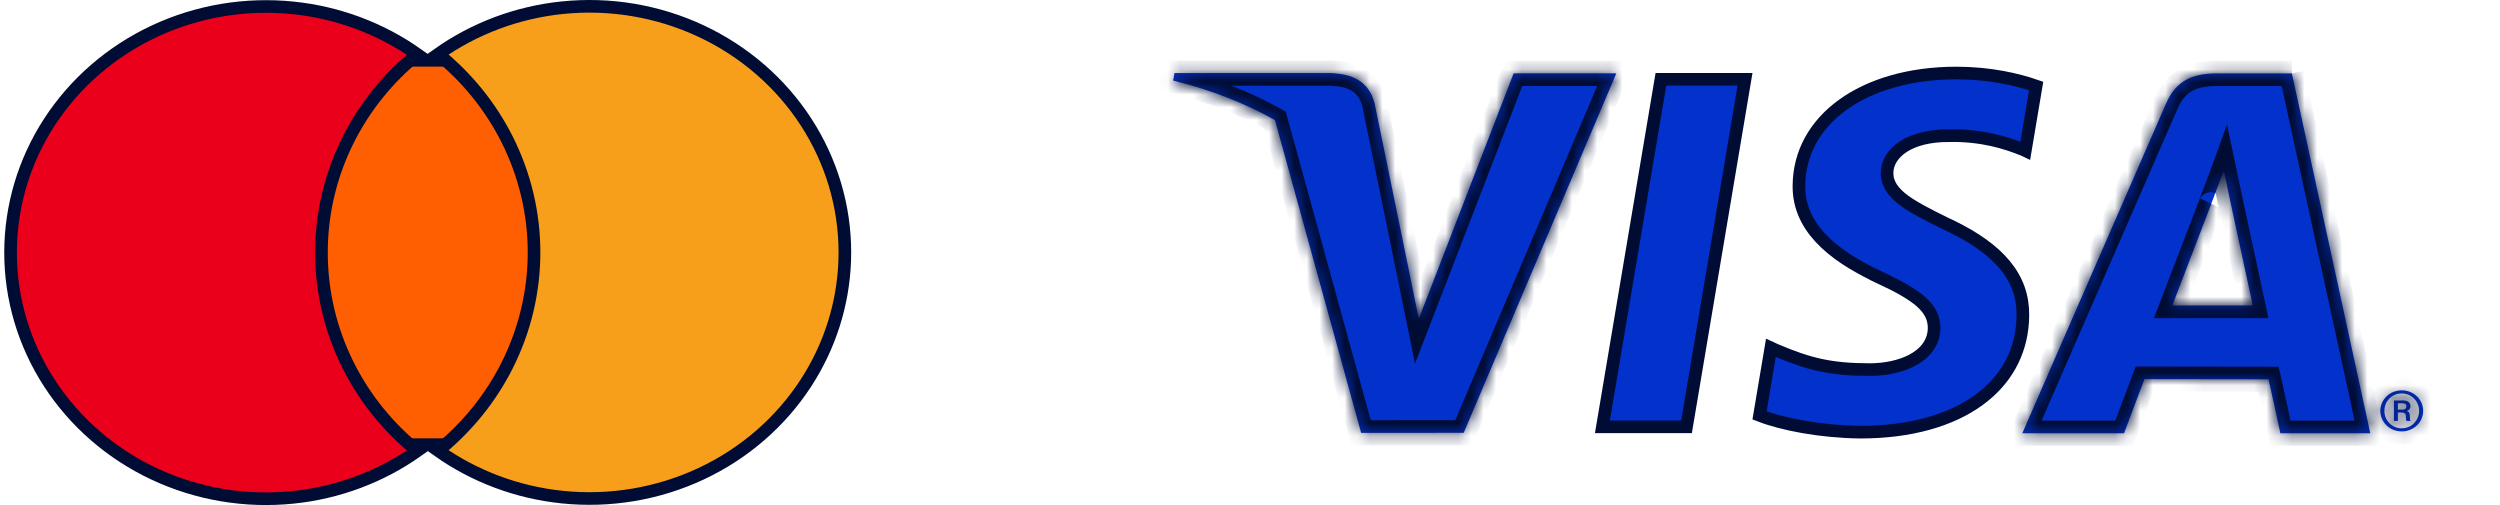 <svg width="198" height="40" viewBox="0 0 198 40" fill="none" xmlns="http://www.w3.org/2000/svg">
<path d="M42.453 4.776V35.216H25.312V4.776H42.453Z" fill="#FF5F00" stroke="#000C33"/>
<path d="M12.218 2.477C15.634 0.876 19.45 0.234 23.227 0.625C26.786 0.993 30.174 2.264 33.05 4.3C30.762 6.149 28.902 8.445 27.594 11.04C26.275 13.658 25.551 16.516 25.468 19.422L25.46 20.003C25.456 23.11 26.186 26.177 27.593 28.97C28.9 31.567 30.761 33.863 33.049 35.711C30.173 37.748 26.786 39.02 23.227 39.388C19.45 39.779 15.634 39.138 12.218 37.537C8.802 35.936 5.925 33.441 3.913 30.341C1.902 27.242 0.836 23.66 0.836 20.006C0.836 16.353 1.901 12.771 3.913 9.671C5.925 6.572 8.802 4.078 12.218 2.477Z" fill="#EB001B" stroke="#000C33"/>
<path d="M44.525 0.611C48.303 0.221 52.119 0.864 55.534 2.465C58.949 4.066 61.827 6.56 63.838 9.66C65.849 12.76 66.914 16.341 66.914 19.994L66.901 20.678C66.776 24.093 65.721 27.421 63.835 30.326C61.823 33.425 58.946 35.919 55.531 37.52C52.116 39.12 48.302 39.762 44.524 39.371C40.966 39.003 37.578 37.733 34.702 35.696C36.989 33.846 38.849 31.551 40.157 28.955C41.564 26.163 42.296 23.098 42.296 19.991C42.296 16.885 41.564 13.82 40.157 11.027C38.849 8.431 36.989 6.135 34.702 4.285C37.578 2.249 40.967 0.979 44.525 0.611Z" fill="#F79E1B" stroke="#000C33"/>
<path d="M133.573 33.804L138.206 6.28H131.544L126.911 33.804H133.573Z" fill="#0231CC" stroke="#000C33"/>
<path d="M147.35 34.227C151.308 34.227 154.52 33.287 156.736 31.671C158.802 30.165 160.025 28.058 160.193 25.497L160.213 24.979C160.226 23.472 159.762 22.158 158.776 20.972C157.843 19.849 156.426 18.824 154.458 17.877L154.058 17.688L154.045 17.682C152.715 17.026 151.589 16.456 150.801 15.873C150.015 15.29 149.447 14.607 149.457 13.697V13.696C149.458 12.893 149.929 12.137 150.758 11.604C151.583 11.073 152.782 10.744 154.346 10.743V10.742C156.942 10.702 158.828 11.277 160.287 11.874L160.299 11.879L160.312 11.885L160.403 11.929L161.263 6.812C159.786 6.299 157.611 5.783 154.949 5.783C151.235 5.783 148.112 6.731 145.927 8.316C143.75 9.895 142.496 12.107 142.476 14.702V14.703L142.481 15.049C142.563 16.757 143.395 18.12 144.571 19.236C145.834 20.433 147.467 21.318 148.909 21.994L148.908 21.995C150.408 22.695 151.465 23.292 152.146 23.898C152.854 24.526 153.188 25.192 153.181 25.991V25.992C153.168 27.194 152.403 28.029 151.436 28.538C150.474 29.043 149.245 29.272 148.087 29.272C144.938 29.272 143.239 28.824 140.663 27.737L140.655 27.734L140.648 27.73L140.255 27.549L139.355 32.898C141.135 33.595 144.176 34.193 147.35 34.227Z" fill="#0231CC" stroke="#000C33"/>
<mask id="path-6-inside-1_15748_86062" fill="white">
<path d="M172.047 24.194C172.683 22.554 175.105 16.221 175.105 16.221C175.06 16.296 175.737 14.569 176.125 13.5L176.643 15.96C176.643 15.96 178.115 22.768 178.419 24.194C177.224 24.194 173.546 24.194 172.047 24.194ZM181.516 5.812H175.584C173.745 5.812 172.368 6.317 171.562 8.176L160.164 34.317H168.225C168.225 34.317 169.54 30.8 169.839 30.029C170.718 30.029 178.551 30.043 179.669 30.043C179.899 31.039 180.603 34.317 180.603 34.317H187.727L181.516 5.812Z"/>
</mask>
<path d="M172.047 24.194C172.683 22.554 175.105 16.221 175.105 16.221C175.06 16.296 175.737 14.569 176.125 13.5L176.643 15.96C176.643 15.96 178.115 22.768 178.419 24.194C177.224 24.194 173.546 24.194 172.047 24.194ZM181.516 5.812H175.584C173.745 5.812 172.368 6.317 171.562 8.176L160.164 34.317H168.225C168.225 34.317 169.54 30.8 169.839 30.029C170.718 30.029 178.551 30.043 179.669 30.043C179.899 31.039 180.603 34.317 180.603 34.317H187.727L181.516 5.812Z" fill="#0231CC"/>
<path d="M172.047 24.194V25.194H170.587L171.115 23.832L172.047 24.194ZM175.105 16.221L174.246 15.709L176.039 16.578L175.105 16.221ZM176.125 13.5L175.185 13.159L176.38 9.861L177.103 13.294L176.125 13.5ZM176.643 15.96L175.665 16.171L175.664 16.166L176.643 15.96ZM178.419 24.194L179.397 23.986L179.654 25.194H178.419V24.194ZM171.562 8.176L172.479 8.574L172.478 8.576L171.562 8.176ZM160.164 34.317V35.317H158.637L159.247 33.917L160.164 34.317ZM168.225 34.317L169.162 34.667L168.919 35.317H168.225V34.317ZM169.839 30.029L168.906 29.668L169.153 29.029H169.839V30.029ZM179.669 30.043V29.043H180.464L180.643 29.818L179.669 30.043ZM180.603 34.317V35.317H179.795L179.626 34.527L180.603 34.317ZM187.727 34.317L188.704 34.104L188.968 35.317H187.727V34.317ZM172.047 24.194L171.115 23.832C171.432 23.015 172.195 21.024 172.88 19.235C173.223 18.341 173.545 17.498 173.782 16.879C173.901 16.57 173.998 16.316 174.065 16.14C174.099 16.051 174.125 15.982 174.143 15.936C174.152 15.912 174.159 15.895 174.163 15.883C174.166 15.877 174.168 15.872 174.169 15.869C174.169 15.867 174.17 15.866 174.17 15.865C174.17 15.865 174.17 15.865 174.17 15.865C174.17 15.864 174.17 15.864 174.17 15.864C174.17 15.864 174.17 15.864 175.105 16.221C176.039 16.578 176.039 16.578 176.039 16.579C176.039 16.579 176.038 16.579 176.038 16.579C176.038 16.579 176.038 16.579 176.038 16.58C176.038 16.58 176.037 16.582 176.037 16.583C176.036 16.586 176.034 16.591 176.032 16.597C176.027 16.609 176.02 16.627 176.011 16.65C175.993 16.697 175.967 16.766 175.933 16.854C175.866 17.03 175.769 17.284 175.65 17.594C175.413 18.213 175.091 19.056 174.748 19.951C174.064 21.738 173.298 23.733 172.979 24.556L172.047 24.194ZM175.105 16.221L175.963 16.734C175.955 16.748 175.939 16.773 175.917 16.804C175.905 16.821 175.849 16.902 175.754 16.983C175.711 17.02 175.593 17.116 175.412 17.175C175.198 17.244 174.848 17.27 174.523 17.039C174.252 16.846 174.166 16.587 174.139 16.491C174.107 16.377 174.103 16.284 174.103 16.241C174.101 16.152 174.112 16.083 174.115 16.062C174.12 16.031 174.126 16.007 174.129 15.993C174.136 15.965 174.142 15.943 174.145 15.932C174.157 15.893 174.17 15.854 174.177 15.835C174.196 15.783 174.223 15.71 174.255 15.626C174.319 15.455 174.413 15.21 174.518 14.933C174.731 14.375 174.994 13.684 175.185 13.159L176.125 13.5L177.065 13.841C176.868 14.384 176.598 15.092 176.387 15.646C176.28 15.926 176.189 16.165 176.126 16.33C176.095 16.414 176.073 16.472 176.062 16.505C176.054 16.527 176.057 16.519 176.063 16.498C176.065 16.492 176.071 16.473 176.077 16.448C176.08 16.435 176.085 16.412 176.09 16.383C176.093 16.363 176.104 16.294 176.102 16.205C176.101 16.163 176.098 16.07 176.066 15.956C176.039 15.86 175.953 15.601 175.682 15.409C175.357 15.178 175.007 15.203 174.794 15.273C174.612 15.332 174.495 15.428 174.452 15.464C174.358 15.545 174.301 15.626 174.29 15.642C174.268 15.671 174.253 15.696 174.246 15.709L175.105 16.221ZM176.125 13.5L177.103 13.294L177.621 15.754L176.643 15.96L175.664 16.166L175.146 13.706L176.125 13.5ZM176.643 15.96C177.62 15.748 177.62 15.748 177.62 15.748C177.62 15.748 177.62 15.749 177.62 15.749C177.62 15.749 177.62 15.749 177.62 15.75C177.62 15.751 177.621 15.752 177.621 15.753C177.622 15.757 177.623 15.761 177.624 15.768C177.627 15.781 177.631 15.8 177.637 15.825C177.647 15.875 177.663 15.949 177.684 16.044C177.725 16.233 177.783 16.504 177.855 16.835C177.998 17.495 178.191 18.391 178.394 19.331C178.8 21.21 179.245 23.271 179.397 23.986L178.419 24.194L177.441 24.402C177.289 23.691 176.846 21.634 176.439 19.753C176.236 18.813 176.043 17.918 175.9 17.257C175.829 16.927 175.77 16.655 175.729 16.466C175.709 16.372 175.693 16.298 175.682 16.248C175.676 16.223 175.672 16.204 175.669 16.191C175.668 16.184 175.667 16.179 175.666 16.176C175.666 16.174 175.666 16.173 175.665 16.172C175.665 16.172 175.665 16.172 175.665 16.172C175.665 16.171 175.665 16.171 175.665 16.171C175.665 16.171 175.665 16.171 176.643 15.96ZM178.419 24.194V25.194C178.416 25.194 178.414 25.194 178.412 25.194C178.409 25.194 178.407 25.194 178.405 25.194C178.402 25.194 178.4 25.194 178.397 25.194C178.395 25.194 178.393 25.194 178.39 25.194C178.388 25.194 178.385 25.194 178.383 25.194C178.381 25.194 178.378 25.194 178.376 25.194C178.373 25.194 178.371 25.194 178.368 25.194C178.366 25.194 178.363 25.194 178.361 25.194C178.358 25.194 178.356 25.194 178.353 25.194C178.351 25.194 178.348 25.194 178.346 25.194C178.343 25.194 178.341 25.194 178.338 25.194C178.336 25.194 178.333 25.194 178.331 25.194C178.328 25.194 178.325 25.194 178.323 25.194C178.32 25.194 178.318 25.194 178.315 25.194C178.313 25.194 178.31 25.194 178.307 25.194C178.305 25.194 178.302 25.194 178.3 25.194C178.297 25.194 178.294 25.194 178.292 25.194C178.289 25.194 178.286 25.194 178.284 25.194C178.281 25.194 178.278 25.194 178.276 25.194C178.273 25.194 178.27 25.194 178.268 25.194C178.265 25.194 178.262 25.194 178.259 25.194C178.257 25.194 178.254 25.194 178.251 25.194C178.249 25.194 178.246 25.194 178.243 25.194C178.24 25.194 178.238 25.194 178.235 25.194C178.232 25.194 178.229 25.194 178.226 25.194C178.224 25.194 178.221 25.194 178.218 25.194C178.215 25.194 178.212 25.194 178.21 25.194C178.207 25.194 178.204 25.194 178.201 25.194C178.198 25.194 178.195 25.194 178.193 25.194C178.19 25.194 178.187 25.194 178.184 25.194C178.181 25.194 178.178 25.194 178.175 25.194C178.172 25.194 178.17 25.194 178.167 25.194C178.164 25.194 178.161 25.194 178.158 25.194C178.155 25.194 178.152 25.194 178.149 25.194C178.146 25.194 178.143 25.194 178.14 25.194C178.137 25.194 178.134 25.194 178.131 25.194C178.128 25.194 178.125 25.194 178.122 25.194C178.119 25.194 178.116 25.194 178.113 25.194C178.11 25.194 178.107 25.194 178.104 25.194C178.101 25.194 178.098 25.194 178.095 25.194C178.092 25.194 178.089 25.194 178.086 25.194C178.083 25.194 178.08 25.194 178.077 25.194C178.074 25.194 178.071 25.194 178.068 25.194C178.065 25.194 178.062 25.194 178.059 25.194C178.055 25.194 178.052 25.194 178.049 25.194C178.046 25.194 178.043 25.194 178.04 25.194C178.037 25.194 178.034 25.194 178.03 25.194C178.027 25.194 178.024 25.194 178.021 25.194C178.018 25.194 178.015 25.194 178.011 25.194C178.008 25.194 178.005 25.194 178.002 25.194C177.999 25.194 177.996 25.194 177.992 25.194C177.989 25.194 177.986 25.194 177.983 25.194C177.979 25.194 177.976 25.194 177.973 25.194C177.97 25.194 177.966 25.194 177.963 25.194C177.96 25.194 177.957 25.194 177.953 25.194C177.95 25.194 177.947 25.194 177.944 25.194C177.94 25.194 177.937 25.194 177.934 25.194C177.93 25.194 177.927 25.194 177.924 25.194C177.92 25.194 177.917 25.194 177.914 25.194C177.91 25.194 177.907 25.194 177.904 25.194C177.9 25.194 177.897 25.194 177.894 25.194C177.89 25.194 177.887 25.194 177.884 25.194C177.88 25.194 177.877 25.194 177.873 25.194C177.87 25.194 177.867 25.194 177.863 25.194C177.86 25.194 177.856 25.194 177.853 25.194C177.85 25.194 177.846 25.194 177.843 25.194C177.839 25.194 177.836 25.194 177.832 25.194C177.829 25.194 177.826 25.194 177.822 25.194C177.819 25.194 177.815 25.194 177.812 25.194C177.808 25.194 177.805 25.194 177.801 25.194C177.798 25.194 177.794 25.194 177.791 25.194C177.787 25.194 177.784 25.194 177.78 25.194C177.777 25.194 177.773 25.194 177.77 25.194C177.766 25.194 177.763 25.194 177.759 25.194C177.755 25.194 177.752 25.194 177.748 25.194C177.745 25.194 177.741 25.194 177.738 25.194C177.734 25.194 177.731 25.194 177.727 25.194C177.723 25.194 177.72 25.194 177.716 25.194C177.713 25.194 177.709 25.194 177.705 25.194C177.702 25.194 177.698 25.194 177.694 25.194C177.691 25.194 177.687 25.194 177.684 25.194C177.68 25.194 177.676 25.194 177.673 25.194C177.669 25.194 177.665 25.194 177.662 25.194C177.658 25.194 177.654 25.194 177.651 25.194C177.647 25.194 177.643 25.194 177.64 25.194C177.636 25.194 177.632 25.194 177.628 25.194C177.625 25.194 177.621 25.194 177.617 25.194C177.614 25.194 177.61 25.194 177.606 25.194C177.602 25.194 177.599 25.194 177.595 25.194C177.591 25.194 177.587 25.194 177.584 25.194C177.58 25.194 177.576 25.194 177.572 25.194C177.569 25.194 177.565 25.194 177.561 25.194C177.557 25.194 177.554 25.194 177.55 25.194C177.546 25.194 177.542 25.194 177.538 25.194C177.534 25.194 177.531 25.194 177.527 25.194C177.523 25.194 177.519 25.194 177.515 25.194C177.512 25.194 177.508 25.194 177.504 25.194C177.5 25.194 177.496 25.194 177.492 25.194C177.488 25.194 177.485 25.194 177.481 25.194C177.477 25.194 177.473 25.194 177.469 25.194C177.465 25.194 177.461 25.194 177.457 25.194C177.454 25.194 177.45 25.194 177.446 25.194C177.442 25.194 177.438 25.194 177.434 25.194C177.43 25.194 177.426 25.194 177.422 25.194C177.418 25.194 177.414 25.194 177.41 25.194C177.407 25.194 177.403 25.194 177.399 25.194C177.395 25.194 177.391 25.194 177.387 25.194C177.383 25.194 177.379 25.194 177.375 25.194C177.371 25.194 177.367 25.194 177.363 25.194C177.359 25.194 177.355 25.194 177.351 25.194C177.347 25.194 177.343 25.194 177.339 25.194C177.335 25.194 177.331 25.194 177.327 25.194C177.323 25.194 177.319 25.194 177.315 25.194C177.311 25.194 177.307 25.194 177.303 25.194C177.299 25.194 177.295 25.194 177.291 25.194C177.286 25.194 177.282 25.194 177.278 25.194C177.274 25.194 177.27 25.194 177.266 25.194C177.262 25.194 177.258 25.194 177.254 25.194C177.25 25.194 177.246 25.194 177.242 25.194C177.238 25.194 177.233 25.194 177.229 25.194C177.225 25.194 177.221 25.194 177.217 25.194C177.213 25.194 177.209 25.194 177.205 25.194C177.201 25.194 177.196 25.194 177.192 25.194C177.188 25.194 177.184 25.194 177.18 25.194C177.176 25.194 177.171 25.194 177.167 25.194C177.163 25.194 177.159 25.194 177.155 25.194C177.151 25.194 177.147 25.194 177.142 25.194C177.138 25.194 177.134 25.194 177.13 25.194C177.126 25.194 177.121 25.194 177.117 25.194C177.113 25.194 177.109 25.194 177.105 25.194C177.1 25.194 177.096 25.194 177.092 25.194C177.088 25.194 177.083 25.194 177.079 25.194C177.075 25.194 177.071 25.194 177.067 25.194C177.062 25.194 177.058 25.194 177.054 25.194C177.05 25.194 177.045 25.194 177.041 25.194C177.037 25.194 177.033 25.194 177.028 25.194C177.024 25.194 177.02 25.194 177.015 25.194C177.011 25.194 177.007 25.194 177.003 25.194C176.998 25.194 176.994 25.194 176.99 25.194C176.985 25.194 176.981 25.194 176.977 25.194C176.973 25.194 176.968 25.194 176.964 25.194C176.96 25.194 176.955 25.194 176.951 25.194C176.947 25.194 176.942 25.194 176.938 25.194C176.934 25.194 176.929 25.194 176.925 25.194C176.921 25.194 176.916 25.194 176.912 25.194C176.908 25.194 176.903 25.194 176.899 25.194C176.894 25.194 176.89 25.194 176.886 25.194C176.881 25.194 176.877 25.194 176.873 25.194C176.868 25.194 176.864 25.194 176.86 25.194C176.855 25.194 176.851 25.194 176.846 25.194C176.842 25.194 176.838 25.194 176.833 25.194C176.829 25.194 176.824 25.194 176.82 25.194C176.816 25.194 176.811 25.194 176.807 25.194C176.802 25.194 176.798 25.194 176.793 25.194C176.789 25.194 176.785 25.194 176.78 25.194C176.776 25.194 176.771 25.194 176.767 25.194C176.762 25.194 176.758 25.194 176.753 25.194C176.749 25.194 176.745 25.194 176.74 25.194C176.736 25.194 176.731 25.194 176.727 25.194C176.722 25.194 176.718 25.194 176.713 25.194C176.709 25.194 176.704 25.194 176.7 25.194C176.695 25.194 176.691 25.194 176.686 25.194C176.682 25.194 176.677 25.194 176.673 25.194C176.668 25.194 176.664 25.194 176.659 25.194C176.655 25.194 176.65 25.194 176.646 25.194C176.641 25.194 176.637 25.194 176.632 25.194C176.628 25.194 176.623 25.194 176.619 25.194C176.614 25.194 176.61 25.194 176.605 25.194C176.601 25.194 176.596 25.194 176.592 25.194C176.587 25.194 176.582 25.194 176.578 25.194C176.573 25.194 176.569 25.194 176.564 25.194C176.56 25.194 176.555 25.194 176.551 25.194C176.546 25.194 176.541 25.194 176.537 25.194C176.532 25.194 176.528 25.194 176.523 25.194C176.519 25.194 176.514 25.194 176.509 25.194C176.505 25.194 176.5 25.194 176.496 25.194C176.491 25.194 176.486 25.194 176.482 25.194C176.477 25.194 176.473 25.194 176.468 25.194C176.463 25.194 176.459 25.194 176.454 25.194C176.45 25.194 176.445 25.194 176.44 25.194C176.436 25.194 176.431 25.194 176.426 25.194C176.422 25.194 176.417 25.194 176.413 25.194C176.408 25.194 176.403 25.194 176.399 25.194C176.394 25.194 176.389 25.194 176.385 25.194C176.38 25.194 176.375 25.194 176.371 25.194C176.366 25.194 176.362 25.194 176.357 25.194C176.352 25.194 176.348 25.194 176.343 25.194C176.338 25.194 176.334 25.194 176.329 25.194C176.324 25.194 176.32 25.194 176.315 25.194C176.31 25.194 176.306 25.194 176.301 25.194C176.296 25.194 176.291 25.194 176.287 25.194C176.282 25.194 176.277 25.194 176.273 25.194C176.268 25.194 176.263 25.194 176.259 25.194C176.254 25.194 176.249 25.194 176.245 25.194C176.24 25.194 176.235 25.194 176.23 25.194C176.226 25.194 176.221 25.194 176.216 25.194C176.212 25.194 176.207 25.194 176.202 25.194C176.197 25.194 176.193 25.194 176.188 25.194C176.183 25.194 176.179 25.194 176.174 25.194C176.169 25.194 176.164 25.194 176.16 25.194C176.155 25.194 176.15 25.194 176.145 25.194C176.141 25.194 176.136 25.194 176.131 25.194C176.126 25.194 176.122 25.194 176.117 25.194C176.112 25.194 176.107 25.194 176.103 25.194C176.098 25.194 176.093 25.194 176.088 25.194C176.084 25.194 176.079 25.194 176.074 25.194C176.069 25.194 176.065 25.194 176.06 25.194C176.055 25.194 176.05 25.194 176.046 25.194C176.041 25.194 176.036 25.194 176.031 25.194C176.026 25.194 176.022 25.194 176.017 25.194C176.012 25.194 176.007 25.194 176.003 25.194C175.998 25.194 175.993 25.194 175.988 25.194C175.983 25.194 175.979 25.194 175.974 25.194C175.969 25.194 175.964 25.194 175.959 25.194C175.955 25.194 175.95 25.194 175.945 25.194C175.94 25.194 175.935 25.194 175.931 25.194C175.926 25.194 175.921 25.194 175.916 25.194C175.911 25.194 175.907 25.194 175.902 25.194C175.897 25.194 175.892 25.194 175.887 25.194C175.883 25.194 175.878 25.194 175.873 25.194C175.868 25.194 175.863 25.194 175.858 25.194C175.854 25.194 175.849 25.194 175.844 25.194C175.839 25.194 175.834 25.194 175.829 25.194C175.825 25.194 175.82 25.194 175.815 25.194C175.81 25.194 175.805 25.194 175.8 25.194C175.796 25.194 175.791 25.194 175.786 25.194C175.781 25.194 175.776 25.194 175.771 25.194C175.767 25.194 175.762 25.194 175.757 25.194C175.752 25.194 175.747 25.194 175.742 25.194C175.737 25.194 175.733 25.194 175.728 25.194C175.723 25.194 175.718 25.194 175.713 25.194C175.708 25.194 175.703 25.194 175.699 25.194C175.694 25.194 175.689 25.194 175.684 25.194C175.679 25.194 175.674 25.194 175.669 25.194C175.665 25.194 175.66 25.194 175.655 25.194C175.65 25.194 175.645 25.194 175.64 25.194C175.635 25.194 175.631 25.194 175.626 25.194C175.621 25.194 175.616 25.194 175.611 25.194C175.606 25.194 175.601 25.194 175.596 25.194C175.592 25.194 175.587 25.194 175.582 25.194C175.577 25.194 175.572 25.194 175.567 25.194C175.562 25.194 175.557 25.194 175.552 25.194C175.548 25.194 175.543 25.194 175.538 25.194C175.533 25.194 175.528 25.194 175.523 25.194C175.518 25.194 175.513 25.194 175.508 25.194C175.504 25.194 175.499 25.194 175.494 25.194C175.489 25.194 175.484 25.194 175.479 25.194C175.474 25.194 175.469 25.194 175.464 25.194C175.46 25.194 175.455 25.194 175.45 25.194C175.445 25.194 175.44 25.194 175.435 25.194C175.43 25.194 175.425 25.194 175.42 25.194C175.415 25.194 175.411 25.194 175.406 25.194C175.401 25.194 175.396 25.194 175.391 25.194C175.386 25.194 175.381 25.194 175.376 25.194C175.371 25.194 175.366 25.194 175.362 25.194C175.357 25.194 175.352 25.194 175.347 25.194C175.342 25.194 175.337 25.194 175.332 25.194C175.327 25.194 175.322 25.194 175.317 25.194C175.312 25.194 175.308 25.194 175.303 25.194C175.298 25.194 175.293 25.194 175.288 25.194C175.283 25.194 175.278 25.194 175.273 25.194C175.268 25.194 175.263 25.194 175.258 25.194C175.254 25.194 175.249 25.194 175.244 25.194C175.239 25.194 175.234 25.194 175.229 25.194C175.224 25.194 175.219 25.194 175.214 25.194C175.209 25.194 175.204 25.194 175.199 25.194C175.195 25.194 175.19 25.194 175.185 25.194C175.18 25.194 175.175 25.194 175.17 25.194C175.165 25.194 175.16 25.194 175.155 25.194C175.15 25.194 175.145 25.194 175.14 25.194C175.136 25.194 175.131 25.194 175.126 25.194C175.121 25.194 175.116 25.194 175.111 25.194C175.106 25.194 175.101 25.194 175.096 25.194C175.091 25.194 175.086 25.194 175.081 25.194C175.077 25.194 175.072 25.194 175.067 25.194C175.062 25.194 175.057 25.194 175.052 25.194C175.047 25.194 175.042 25.194 175.037 25.194C175.032 25.194 175.027 25.194 175.022 25.194C175.018 25.194 175.013 25.194 175.008 25.194C175.003 25.194 174.998 25.194 174.993 25.194C174.988 25.194 174.983 25.194 174.978 25.194C174.973 25.194 174.968 25.194 174.963 25.194C174.959 25.194 174.954 25.194 174.949 25.194C174.944 25.194 174.939 25.194 174.934 25.194C174.929 25.194 174.924 25.194 174.919 25.194C174.914 25.194 174.909 25.194 174.905 25.194C174.9 25.194 174.895 25.194 174.89 25.194C174.885 25.194 174.88 25.194 174.875 25.194C174.87 25.194 174.865 25.194 174.86 25.194C174.855 25.194 174.851 25.194 174.846 25.194C174.841 25.194 174.836 25.194 174.831 25.194C174.826 25.194 174.821 25.194 174.816 25.194C174.811 25.194 174.806 25.194 174.802 25.194C174.797 25.194 174.792 25.194 174.787 25.194C174.782 25.194 174.777 25.194 174.772 25.194C174.767 25.194 174.762 25.194 174.757 25.194C174.753 25.194 174.748 25.194 174.743 25.194C174.738 25.194 174.733 25.194 174.728 25.194C174.723 25.194 174.718 25.194 174.713 25.194C174.708 25.194 174.704 25.194 174.699 25.194C174.694 25.194 174.689 25.194 174.684 25.194C174.679 25.194 174.674 25.194 174.669 25.194C174.664 25.194 174.66 25.194 174.655 25.194C174.65 25.194 174.645 25.194 174.64 25.194C174.635 25.194 174.63 25.194 174.625 25.194C174.621 25.194 174.616 25.194 174.611 25.194C174.606 25.194 174.601 25.194 174.596 25.194C174.591 25.194 174.586 25.194 174.582 25.194C174.577 25.194 174.572 25.194 174.567 25.194C174.562 25.194 174.557 25.194 174.552 25.194C174.547 25.194 174.543 25.194 174.538 25.194C174.533 25.194 174.528 25.194 174.523 25.194C174.518 25.194 174.513 25.194 174.508 25.194C174.504 25.194 174.499 25.194 174.494 25.194C174.489 25.194 174.484 25.194 174.479 25.194C174.474 25.194 174.47 25.194 174.465 25.194C174.46 25.194 174.455 25.194 174.45 25.194C174.445 25.194 174.441 25.194 174.436 25.194C174.431 25.194 174.426 25.194 174.421 25.194C174.416 25.194 174.411 25.194 174.407 25.194C174.402 25.194 174.397 25.194 174.392 25.194C174.387 25.194 174.382 25.194 174.378 25.194C174.373 25.194 174.368 25.194 174.363 25.194C174.358 25.194 174.353 25.194 174.349 25.194C174.344 25.194 174.339 25.194 174.334 25.194C174.329 25.194 174.325 25.194 174.32 25.194C174.315 25.194 174.31 25.194 174.305 25.194C174.3 25.194 174.296 25.194 174.291 25.194C174.286 25.194 174.281 25.194 174.276 25.194C174.272 25.194 174.267 25.194 174.262 25.194C174.257 25.194 174.252 25.194 174.248 25.194C174.243 25.194 174.238 25.194 174.233 25.194C174.228 25.194 174.224 25.194 174.219 25.194C174.214 25.194 174.209 25.194 174.204 25.194C174.2 25.194 174.195 25.194 174.19 25.194C174.185 25.194 174.181 25.194 174.176 25.194C174.171 25.194 174.166 25.194 174.161 25.194C174.157 25.194 174.152 25.194 174.147 25.194C174.142 25.194 174.138 25.194 174.133 25.194C174.128 25.194 174.123 25.194 174.119 25.194C174.114 25.194 174.109 25.194 174.104 25.194C174.1 25.194 174.095 25.194 174.09 25.194C174.085 25.194 174.081 25.194 174.076 25.194C174.071 25.194 174.066 25.194 174.062 25.194C174.057 25.194 174.052 25.194 174.047 25.194C174.043 25.194 174.038 25.194 174.033 25.194C174.028 25.194 174.024 25.194 174.019 25.194C174.014 25.194 174.01 25.194 174.005 25.194C174 25.194 173.995 25.194 173.991 25.194C173.986 25.194 173.981 25.194 173.977 25.194C173.972 25.194 173.967 25.194 173.962 25.194C173.958 25.194 173.953 25.194 173.948 25.194C173.944 25.194 173.939 25.194 173.934 25.194C173.93 25.194 173.925 25.194 173.92 25.194C173.915 25.194 173.911 25.194 173.906 25.194C173.901 25.194 173.897 25.194 173.892 25.194C173.887 25.194 173.883 25.194 173.878 25.194C173.873 25.194 173.869 25.194 173.864 25.194C173.859 25.194 173.855 25.194 173.85 25.194C173.845 25.194 173.841 25.194 173.836 25.194C173.831 25.194 173.827 25.194 173.822 25.194C173.818 25.194 173.813 25.194 173.808 25.194C173.804 25.194 173.799 25.194 173.794 25.194C173.79 25.194 173.785 25.194 173.78 25.194C173.776 25.194 173.771 25.194 173.767 25.194C173.762 25.194 173.757 25.194 173.753 25.194C173.748 25.194 173.743 25.194 173.739 25.194C173.734 25.194 173.73 25.194 173.725 25.194C173.72 25.194 173.716 25.194 173.711 25.194C173.707 25.194 173.702 25.194 173.697 25.194C173.693 25.194 173.688 25.194 173.684 25.194C173.679 25.194 173.675 25.194 173.67 25.194C173.665 25.194 173.661 25.194 173.656 25.194C173.652 25.194 173.647 25.194 173.643 25.194C173.638 25.194 173.633 25.194 173.629 25.194C173.624 25.194 173.62 25.194 173.615 25.194C173.611 25.194 173.606 25.194 173.602 25.194C173.597 25.194 173.593 25.194 173.588 25.194C173.584 25.194 173.579 25.194 173.574 25.194C173.57 25.194 173.565 25.194 173.561 25.194C173.556 25.194 173.552 25.194 173.547 25.194C173.543 25.194 173.538 25.194 173.534 25.194C173.529 25.194 173.525 25.194 173.52 25.194C173.516 25.194 173.511 25.194 173.507 25.194C173.502 25.194 173.498 25.194 173.493 25.194C173.489 25.194 173.484 25.194 173.48 25.194C173.476 25.194 173.471 25.194 173.467 25.194C173.462 25.194 173.458 25.194 173.453 25.194C173.449 25.194 173.444 25.194 173.44 25.194C173.435 25.194 173.431 25.194 173.427 25.194C173.422 25.194 173.418 25.194 173.413 25.194C173.409 25.194 173.404 25.194 173.4 25.194C173.396 25.194 173.391 25.194 173.387 25.194C173.382 25.194 173.378 25.194 173.374 25.194C173.369 25.194 173.365 25.194 173.36 25.194C173.356 25.194 173.352 25.194 173.347 25.194C173.343 25.194 173.338 25.194 173.334 25.194C173.33 25.194 173.325 25.194 173.321 25.194C173.316 25.194 173.312 25.194 173.308 25.194C173.303 25.194 173.299 25.194 173.295 25.194C173.29 25.194 173.286 25.194 173.282 25.194C173.277 25.194 173.273 25.194 173.269 25.194C173.264 25.194 173.26 25.194 173.256 25.194C173.251 25.194 173.247 25.194 173.243 25.194C173.238 25.194 173.234 25.194 173.23 25.194C173.225 25.194 173.221 25.194 173.217 25.194C173.212 25.194 173.208 25.194 173.204 25.194C173.2 25.194 173.195 25.194 173.191 25.194C173.187 25.194 173.182 25.194 173.178 25.194C173.174 25.194 173.17 25.194 173.165 25.194C173.161 25.194 173.157 25.194 173.153 25.194C173.148 25.194 173.144 25.194 173.14 25.194C173.136 25.194 173.131 25.194 173.127 25.194C173.123 25.194 173.119 25.194 173.115 25.194C173.11 25.194 173.106 25.194 173.102 25.194C173.098 25.194 173.093 25.194 173.089 25.194C173.085 25.194 173.081 25.194 173.077 25.194C173.072 25.194 173.068 25.194 173.064 25.194C173.06 25.194 173.056 25.194 173.052 25.194C173.047 25.194 173.043 25.194 173.039 25.194C173.035 25.194 173.031 25.194 173.027 25.194C173.022 25.194 173.018 25.194 173.014 25.194C173.01 25.194 173.006 25.194 173.002 25.194C172.998 25.194 172.993 25.194 172.989 25.194C172.985 25.194 172.981 25.194 172.977 25.194C172.973 25.194 172.969 25.194 172.965 25.194C172.961 25.194 172.956 25.194 172.952 25.194C172.948 25.194 172.944 25.194 172.94 25.194C172.936 25.194 172.932 25.194 172.928 25.194C172.924 25.194 172.92 25.194 172.916 25.194C172.912 25.194 172.908 25.194 172.904 25.194C172.9 25.194 172.895 25.194 172.891 25.194C172.887 25.194 172.883 25.194 172.879 25.194C172.875 25.194 172.871 25.194 172.867 25.194C172.863 25.194 172.859 25.194 172.855 25.194C172.851 25.194 172.847 25.194 172.843 25.194C172.839 25.194 172.835 25.194 172.831 25.194C172.827 25.194 172.823 25.194 172.819 25.194C172.815 25.194 172.812 25.194 172.808 25.194C172.804 25.194 172.8 25.194 172.796 25.194C172.792 25.194 172.788 25.194 172.784 25.194C172.78 25.194 172.776 25.194 172.772 25.194C172.768 25.194 172.764 25.194 172.76 25.194C172.756 25.194 172.753 25.194 172.749 25.194C172.745 25.194 172.741 25.194 172.737 25.194C172.733 25.194 172.729 25.194 172.725 25.194C172.721 25.194 172.718 25.194 172.714 25.194C172.71 25.194 172.706 25.194 172.702 25.194C172.698 25.194 172.694 25.194 172.691 25.194C172.687 25.194 172.683 25.194 172.679 25.194C172.675 25.194 172.672 25.194 172.668 25.194C172.664 25.194 172.66 25.194 172.656 25.194C172.652 25.194 172.649 25.194 172.645 25.194C172.641 25.194 172.637 25.194 172.634 25.194C172.63 25.194 172.626 25.194 172.622 25.194C172.618 25.194 172.615 25.194 172.611 25.194C172.607 25.194 172.604 25.194 172.6 25.194C172.596 25.194 172.592 25.194 172.589 25.194C172.585 25.194 172.581 25.194 172.577 25.194C172.574 25.194 172.57 25.194 172.566 25.194C172.563 25.194 172.559 25.194 172.555 25.194C172.552 25.194 172.548 25.194 172.544 25.194C172.541 25.194 172.537 25.194 172.533 25.194C172.53 25.194 172.526 25.194 172.522 25.194C172.519 25.194 172.515 25.194 172.511 25.194C172.508 25.194 172.504 25.194 172.5 25.194C172.497 25.194 172.493 25.194 172.49 25.194C172.486 25.194 172.482 25.194 172.479 25.194C172.475 25.194 172.472 25.194 172.468 25.194C172.465 25.194 172.461 25.194 172.457 25.194C172.454 25.194 172.45 25.194 172.447 25.194C172.443 25.194 172.44 25.194 172.436 25.194C172.433 25.194 172.429 25.194 172.425 25.194C172.422 25.194 172.418 25.194 172.415 25.194C172.411 25.194 172.408 25.194 172.404 25.194C172.401 25.194 172.397 25.194 172.394 25.194C172.39 25.194 172.387 25.194 172.384 25.194C172.38 25.194 172.377 25.194 172.373 25.194C172.37 25.194 172.366 25.194 172.363 25.194C172.359 25.194 172.356 25.194 172.353 25.194C172.349 25.194 172.346 25.194 172.342 25.194C172.339 25.194 172.335 25.194 172.332 25.194C172.329 25.194 172.325 25.194 172.322 25.194C172.319 25.194 172.315 25.194 172.312 25.194C172.308 25.194 172.305 25.194 172.302 25.194C172.298 25.194 172.295 25.194 172.292 25.194C172.288 25.194 172.285 25.194 172.282 25.194C172.278 25.194 172.275 25.194 172.272 25.194C172.268 25.194 172.265 25.194 172.262 25.194C172.259 25.194 172.255 25.194 172.252 25.194C172.249 25.194 172.245 25.194 172.242 25.194C172.239 25.194 172.236 25.194 172.232 25.194C172.229 25.194 172.226 25.194 172.223 25.194C172.22 25.194 172.216 25.194 172.213 25.194C172.21 25.194 172.207 25.194 172.203 25.194C172.2 25.194 172.197 25.194 172.194 25.194C172.191 25.194 172.188 25.194 172.184 25.194C172.181 25.194 172.178 25.194 172.175 25.194C172.172 25.194 172.169 25.194 172.165 25.194C172.162 25.194 172.159 25.194 172.156 25.194C172.153 25.194 172.15 25.194 172.147 25.194C172.144 25.194 172.141 25.194 172.137 25.194C172.134 25.194 172.131 25.194 172.128 25.194C172.125 25.194 172.122 25.194 172.119 25.194C172.116 25.194 172.113 25.194 172.11 25.194C172.107 25.194 172.104 25.194 172.101 25.194C172.098 25.194 172.095 25.194 172.092 25.194C172.089 25.194 172.086 25.194 172.083 25.194C172.08 25.194 172.077 25.194 172.074 25.194C172.071 25.194 172.068 25.194 172.065 25.194C172.062 25.194 172.059 25.194 172.056 25.194C172.053 25.194 172.05 25.194 172.047 25.194V24.194V23.194C172.05 23.194 172.053 23.194 172.056 23.194C172.059 23.194 172.062 23.194 172.065 23.194C172.068 23.194 172.071 23.194 172.074 23.194C172.077 23.194 172.08 23.194 172.083 23.194C172.086 23.194 172.089 23.194 172.092 23.194C172.095 23.194 172.098 23.194 172.101 23.194C172.104 23.194 172.107 23.194 172.11 23.194C172.113 23.194 172.116 23.194 172.119 23.194C172.122 23.194 172.125 23.194 172.128 23.194C172.131 23.194 172.134 23.194 172.137 23.194C172.141 23.194 172.144 23.194 172.147 23.194C172.15 23.194 172.153 23.194 172.156 23.194C172.159 23.194 172.162 23.194 172.165 23.194C172.169 23.194 172.172 23.194 172.175 23.194C172.178 23.194 172.181 23.194 172.184 23.194C172.188 23.194 172.191 23.194 172.194 23.194C172.197 23.194 172.2 23.194 172.203 23.194C172.207 23.194 172.21 23.194 172.213 23.194C172.216 23.194 172.22 23.194 172.223 23.194C172.226 23.194 172.229 23.194 172.232 23.194C172.236 23.194 172.239 23.194 172.242 23.194C172.245 23.194 172.249 23.194 172.252 23.194C172.255 23.194 172.259 23.194 172.262 23.194C172.265 23.194 172.268 23.194 172.272 23.194C172.275 23.194 172.278 23.194 172.282 23.194C172.285 23.194 172.288 23.194 172.292 23.194C172.295 23.194 172.298 23.194 172.302 23.194C172.305 23.194 172.308 23.194 172.312 23.194C172.315 23.194 172.319 23.194 172.322 23.194C172.325 23.194 172.329 23.194 172.332 23.194C172.335 23.194 172.339 23.194 172.342 23.194C172.346 23.194 172.349 23.194 172.353 23.194C172.356 23.194 172.359 23.194 172.363 23.194C172.366 23.194 172.37 23.194 172.373 23.194C172.377 23.194 172.38 23.194 172.384 23.194C172.387 23.194 172.39 23.194 172.394 23.194C172.397 23.194 172.401 23.194 172.404 23.194C172.408 23.194 172.411 23.194 172.415 23.194C172.418 23.194 172.422 23.194 172.425 23.194C172.429 23.194 172.433 23.194 172.436 23.194C172.44 23.194 172.443 23.194 172.447 23.194C172.45 23.194 172.454 23.194 172.457 23.194C172.461 23.194 172.465 23.194 172.468 23.194C172.472 23.194 172.475 23.194 172.479 23.194C172.482 23.194 172.486 23.194 172.49 23.194C172.493 23.194 172.497 23.194 172.5 23.194C172.504 23.194 172.508 23.194 172.511 23.194C172.515 23.194 172.519 23.194 172.522 23.194C172.526 23.194 172.53 23.194 172.533 23.194C172.537 23.194 172.541 23.194 172.544 23.194C172.548 23.194 172.552 23.194 172.555 23.194C172.559 23.194 172.563 23.194 172.566 23.194C172.57 23.194 172.574 23.194 172.577 23.194C172.581 23.194 172.585 23.194 172.589 23.194C172.592 23.194 172.596 23.194 172.6 23.194C172.604 23.194 172.607 23.194 172.611 23.194C172.615 23.194 172.618 23.194 172.622 23.194C172.626 23.194 172.63 23.194 172.634 23.194C172.637 23.194 172.641 23.194 172.645 23.194C172.649 23.194 172.652 23.194 172.656 23.194C172.66 23.194 172.664 23.194 172.668 23.194C172.672 23.194 172.675 23.194 172.679 23.194C172.683 23.194 172.687 23.194 172.691 23.194C172.694 23.194 172.698 23.194 172.702 23.194C172.706 23.194 172.71 23.194 172.714 23.194C172.718 23.194 172.721 23.194 172.725 23.194C172.729 23.194 172.733 23.194 172.737 23.194C172.741 23.194 172.745 23.194 172.749 23.194C172.753 23.194 172.756 23.194 172.76 23.194C172.764 23.194 172.768 23.194 172.772 23.194C172.776 23.194 172.78 23.194 172.784 23.194C172.788 23.194 172.792 23.194 172.796 23.194C172.8 23.194 172.804 23.194 172.808 23.194C172.812 23.194 172.815 23.194 172.819 23.194C172.823 23.194 172.827 23.194 172.831 23.194C172.835 23.194 172.839 23.194 172.843 23.194C172.847 23.194 172.851 23.194 172.855 23.194C172.859 23.194 172.863 23.194 172.867 23.194C172.871 23.194 172.875 23.194 172.879 23.194C172.883 23.194 172.887 23.194 172.891 23.194C172.895 23.194 172.9 23.194 172.904 23.194C172.908 23.194 172.912 23.194 172.916 23.194C172.92 23.194 172.924 23.194 172.928 23.194C172.932 23.194 172.936 23.194 172.94 23.194C172.944 23.194 172.948 23.194 172.952 23.194C172.956 23.194 172.961 23.194 172.965 23.194C172.969 23.194 172.973 23.194 172.977 23.194C172.981 23.194 172.985 23.194 172.989 23.194C172.993 23.194 172.998 23.194 173.002 23.194C173.006 23.194 173.01 23.194 173.014 23.194C173.018 23.194 173.022 23.194 173.027 23.194C173.031 23.194 173.035 23.194 173.039 23.194C173.043 23.194 173.047 23.194 173.052 23.194C173.056 23.194 173.06 23.194 173.064 23.194C173.068 23.194 173.072 23.194 173.077 23.194C173.081 23.194 173.085 23.194 173.089 23.194C173.093 23.194 173.098 23.194 173.102 23.194C173.106 23.194 173.11 23.194 173.115 23.194C173.119 23.194 173.123 23.194 173.127 23.194C173.131 23.194 173.136 23.194 173.14 23.194C173.144 23.194 173.148 23.194 173.153 23.194C173.157 23.194 173.161 23.194 173.165 23.194C173.17 23.194 173.174 23.194 173.178 23.194C173.182 23.194 173.187 23.194 173.191 23.194C173.195 23.194 173.2 23.194 173.204 23.194C173.208 23.194 173.212 23.194 173.217 23.194C173.221 23.194 173.225 23.194 173.23 23.194C173.234 23.194 173.238 23.194 173.243 23.194C173.247 23.194 173.251 23.194 173.256 23.194C173.26 23.194 173.264 23.194 173.269 23.194C173.273 23.194 173.277 23.194 173.282 23.194C173.286 23.194 173.29 23.194 173.295 23.194C173.299 23.194 173.303 23.194 173.308 23.194C173.312 23.194 173.316 23.194 173.321 23.194C173.325 23.194 173.33 23.194 173.334 23.194C173.338 23.194 173.343 23.194 173.347 23.194C173.352 23.194 173.356 23.194 173.36 23.194C173.365 23.194 173.369 23.194 173.374 23.194C173.378 23.194 173.382 23.194 173.387 23.194C173.391 23.194 173.396 23.194 173.4 23.194C173.404 23.194 173.409 23.194 173.413 23.194C173.418 23.194 173.422 23.194 173.427 23.194C173.431 23.194 173.435 23.194 173.44 23.194C173.444 23.194 173.449 23.194 173.453 23.194C173.458 23.194 173.462 23.194 173.467 23.194C173.471 23.194 173.476 23.194 173.48 23.194C173.484 23.194 173.489 23.194 173.493 23.194C173.498 23.194 173.502 23.194 173.507 23.194C173.511 23.194 173.516 23.194 173.52 23.194C173.525 23.194 173.529 23.194 173.534 23.194C173.538 23.194 173.543 23.194 173.547 23.194C173.552 23.194 173.556 23.194 173.561 23.194C173.565 23.194 173.57 23.194 173.574 23.194C173.579 23.194 173.584 23.194 173.588 23.194C173.593 23.194 173.597 23.194 173.602 23.194C173.606 23.194 173.611 23.194 173.615 23.194C173.62 23.194 173.624 23.194 173.629 23.194C173.633 23.194 173.638 23.194 173.643 23.194C173.647 23.194 173.652 23.194 173.656 23.194C173.661 23.194 173.665 23.194 173.67 23.194C173.675 23.194 173.679 23.194 173.684 23.194C173.688 23.194 173.693 23.194 173.697 23.194C173.702 23.194 173.707 23.194 173.711 23.194C173.716 23.194 173.72 23.194 173.725 23.194C173.73 23.194 173.734 23.194 173.739 23.194C173.743 23.194 173.748 23.194 173.753 23.194C173.757 23.194 173.762 23.194 173.767 23.194C173.771 23.194 173.776 23.194 173.78 23.194C173.785 23.194 173.79 23.194 173.794 23.194C173.799 23.194 173.804 23.194 173.808 23.194C173.813 23.194 173.818 23.194 173.822 23.194C173.827 23.194 173.831 23.194 173.836 23.194C173.841 23.194 173.845 23.194 173.85 23.194C173.855 23.194 173.859 23.194 173.864 23.194C173.869 23.194 173.873 23.194 173.878 23.194C173.883 23.194 173.887 23.194 173.892 23.194C173.897 23.194 173.901 23.194 173.906 23.194C173.911 23.194 173.915 23.194 173.92 23.194C173.925 23.194 173.93 23.194 173.934 23.194C173.939 23.194 173.944 23.194 173.948 23.194C173.953 23.194 173.958 23.194 173.962 23.194C173.967 23.194 173.972 23.194 173.977 23.194C173.981 23.194 173.986 23.194 173.991 23.194C173.995 23.194 174 23.194 174.005 23.194C174.01 23.194 174.014 23.194 174.019 23.194C174.024 23.194 174.028 23.194 174.033 23.194C174.038 23.194 174.043 23.194 174.047 23.194C174.052 23.194 174.057 23.194 174.062 23.194C174.066 23.194 174.071 23.194 174.076 23.194C174.081 23.194 174.085 23.194 174.09 23.194C174.095 23.194 174.1 23.194 174.104 23.194C174.109 23.194 174.114 23.194 174.119 23.194C174.123 23.194 174.128 23.194 174.133 23.194C174.138 23.194 174.142 23.194 174.147 23.194C174.152 23.194 174.157 23.194 174.161 23.194C174.166 23.194 174.171 23.194 174.176 23.194C174.181 23.194 174.185 23.194 174.19 23.194C174.195 23.194 174.2 23.194 174.204 23.194C174.209 23.194 174.214 23.194 174.219 23.194C174.224 23.194 174.228 23.194 174.233 23.194C174.238 23.194 174.243 23.194 174.248 23.194C174.252 23.194 174.257 23.194 174.262 23.194C174.267 23.194 174.272 23.194 174.276 23.194C174.281 23.194 174.286 23.194 174.291 23.194C174.296 23.194 174.3 23.194 174.305 23.194C174.31 23.194 174.315 23.194 174.32 23.194C174.325 23.194 174.329 23.194 174.334 23.194C174.339 23.194 174.344 23.194 174.349 23.194C174.353 23.194 174.358 23.194 174.363 23.194C174.368 23.194 174.373 23.194 174.378 23.194C174.382 23.194 174.387 23.194 174.392 23.194C174.397 23.194 174.402 23.194 174.407 23.194C174.411 23.194 174.416 23.194 174.421 23.194C174.426 23.194 174.431 23.194 174.436 23.194C174.441 23.194 174.445 23.194 174.45 23.194C174.455 23.194 174.46 23.194 174.465 23.194C174.47 23.194 174.474 23.194 174.479 23.194C174.484 23.194 174.489 23.194 174.494 23.194C174.499 23.194 174.504 23.194 174.508 23.194C174.513 23.194 174.518 23.194 174.523 23.194C174.528 23.194 174.533 23.194 174.538 23.194C174.543 23.194 174.547 23.194 174.552 23.194C174.557 23.194 174.562 23.194 174.567 23.194C174.572 23.194 174.577 23.194 174.582 23.194C174.586 23.194 174.591 23.194 174.596 23.194C174.601 23.194 174.606 23.194 174.611 23.194C174.616 23.194 174.621 23.194 174.625 23.194C174.63 23.194 174.635 23.194 174.64 23.194C174.645 23.194 174.65 23.194 174.655 23.194C174.66 23.194 174.664 23.194 174.669 23.194C174.674 23.194 174.679 23.194 174.684 23.194C174.689 23.194 174.694 23.194 174.699 23.194C174.704 23.194 174.708 23.194 174.713 23.194C174.718 23.194 174.723 23.194 174.728 23.194C174.733 23.194 174.738 23.194 174.743 23.194C174.748 23.194 174.753 23.194 174.757 23.194C174.762 23.194 174.767 23.194 174.772 23.194C174.777 23.194 174.782 23.194 174.787 23.194C174.792 23.194 174.797 23.194 174.802 23.194C174.806 23.194 174.811 23.194 174.816 23.194C174.821 23.194 174.826 23.194 174.831 23.194C174.836 23.194 174.841 23.194 174.846 23.194C174.851 23.194 174.855 23.194 174.86 23.194C174.865 23.194 174.87 23.194 174.875 23.194C174.88 23.194 174.885 23.194 174.89 23.194C174.895 23.194 174.9 23.194 174.905 23.194C174.909 23.194 174.914 23.194 174.919 23.194C174.924 23.194 174.929 23.194 174.934 23.194C174.939 23.194 174.944 23.194 174.949 23.194C174.954 23.194 174.959 23.194 174.963 23.194C174.968 23.194 174.973 23.194 174.978 23.194C174.983 23.194 174.988 23.194 174.993 23.194C174.998 23.194 175.003 23.194 175.008 23.194C175.013 23.194 175.018 23.194 175.022 23.194C175.027 23.194 175.032 23.194 175.037 23.194C175.042 23.194 175.047 23.194 175.052 23.194C175.057 23.194 175.062 23.194 175.067 23.194C175.072 23.194 175.077 23.194 175.081 23.194C175.086 23.194 175.091 23.194 175.096 23.194C175.101 23.194 175.106 23.194 175.111 23.194C175.116 23.194 175.121 23.194 175.126 23.194C175.131 23.194 175.136 23.194 175.14 23.194C175.145 23.194 175.15 23.194 175.155 23.194C175.16 23.194 175.165 23.194 175.17 23.194C175.175 23.194 175.18 23.194 175.185 23.194C175.19 23.194 175.195 23.194 175.199 23.194C175.204 23.194 175.209 23.194 175.214 23.194C175.219 23.194 175.224 23.194 175.229 23.194C175.234 23.194 175.239 23.194 175.244 23.194C175.249 23.194 175.254 23.194 175.258 23.194C175.263 23.194 175.268 23.194 175.273 23.194C175.278 23.194 175.283 23.194 175.288 23.194C175.293 23.194 175.298 23.194 175.303 23.194C175.308 23.194 175.312 23.194 175.317 23.194C175.322 23.194 175.327 23.194 175.332 23.194C175.337 23.194 175.342 23.194 175.347 23.194C175.352 23.194 175.357 23.194 175.362 23.194C175.366 23.194 175.371 23.194 175.376 23.194C175.381 23.194 175.386 23.194 175.391 23.194C175.396 23.194 175.401 23.194 175.406 23.194C175.411 23.194 175.415 23.194 175.42 23.194C175.425 23.194 175.43 23.194 175.435 23.194C175.44 23.194 175.445 23.194 175.45 23.194C175.455 23.194 175.46 23.194 175.464 23.194C175.469 23.194 175.474 23.194 175.479 23.194C175.484 23.194 175.489 23.194 175.494 23.194C175.499 23.194 175.504 23.194 175.508 23.194C175.513 23.194 175.518 23.194 175.523 23.194C175.528 23.194 175.533 23.194 175.538 23.194C175.543 23.194 175.548 23.194 175.552 23.194C175.557 23.194 175.562 23.194 175.567 23.194C175.572 23.194 175.577 23.194 175.582 23.194C175.587 23.194 175.592 23.194 175.596 23.194C175.601 23.194 175.606 23.194 175.611 23.194C175.616 23.194 175.621 23.194 175.626 23.194C175.631 23.194 175.635 23.194 175.64 23.194C175.645 23.194 175.65 23.194 175.655 23.194C175.66 23.194 175.665 23.194 175.669 23.194C175.674 23.194 175.679 23.194 175.684 23.194C175.689 23.194 175.694 23.194 175.699 23.194C175.703 23.194 175.708 23.194 175.713 23.194C175.718 23.194 175.723 23.194 175.728 23.194C175.733 23.194 175.737 23.194 175.742 23.194C175.747 23.194 175.752 23.194 175.757 23.194C175.762 23.194 175.767 23.194 175.771 23.194C175.776 23.194 175.781 23.194 175.786 23.194C175.791 23.194 175.796 23.194 175.8 23.194C175.805 23.194 175.81 23.194 175.815 23.194C175.82 23.194 175.825 23.194 175.829 23.194C175.834 23.194 175.839 23.194 175.844 23.194C175.849 23.194 175.854 23.194 175.858 23.194C175.863 23.194 175.868 23.194 175.873 23.194C175.878 23.194 175.883 23.194 175.887 23.194C175.892 23.194 175.897 23.194 175.902 23.194C175.907 23.194 175.911 23.194 175.916 23.194C175.921 23.194 175.926 23.194 175.931 23.194C175.935 23.194 175.94 23.194 175.945 23.194C175.95 23.194 175.955 23.194 175.959 23.194C175.964 23.194 175.969 23.194 175.974 23.194C175.979 23.194 175.983 23.194 175.988 23.194C175.993 23.194 175.998 23.194 176.003 23.194C176.007 23.194 176.012 23.194 176.017 23.194C176.022 23.194 176.026 23.194 176.031 23.194C176.036 23.194 176.041 23.194 176.046 23.194C176.05 23.194 176.055 23.194 176.06 23.194C176.065 23.194 176.069 23.194 176.074 23.194C176.079 23.194 176.084 23.194 176.088 23.194C176.093 23.194 176.098 23.194 176.103 23.194C176.107 23.194 176.112 23.194 176.117 23.194C176.122 23.194 176.126 23.194 176.131 23.194C176.136 23.194 176.141 23.194 176.145 23.194C176.15 23.194 176.155 23.194 176.16 23.194C176.164 23.194 176.169 23.194 176.174 23.194C176.179 23.194 176.183 23.194 176.188 23.194C176.193 23.194 176.197 23.194 176.202 23.194C176.207 23.194 176.212 23.194 176.216 23.194C176.221 23.194 176.226 23.194 176.23 23.194C176.235 23.194 176.24 23.194 176.245 23.194C176.249 23.194 176.254 23.194 176.259 23.194C176.263 23.194 176.268 23.194 176.273 23.194C176.277 23.194 176.282 23.194 176.287 23.194C176.291 23.194 176.296 23.194 176.301 23.194C176.306 23.194 176.31 23.194 176.315 23.194C176.32 23.194 176.324 23.194 176.329 23.194C176.334 23.194 176.338 23.194 176.343 23.194C176.348 23.194 176.352 23.194 176.357 23.194C176.362 23.194 176.366 23.194 176.371 23.194C176.375 23.194 176.38 23.194 176.385 23.194C176.389 23.194 176.394 23.194 176.399 23.194C176.403 23.194 176.408 23.194 176.413 23.194C176.417 23.194 176.422 23.194 176.426 23.194C176.431 23.194 176.436 23.194 176.44 23.194C176.445 23.194 176.45 23.194 176.454 23.194C176.459 23.194 176.463 23.194 176.468 23.194C176.473 23.194 176.477 23.194 176.482 23.194C176.486 23.194 176.491 23.194 176.496 23.194C176.5 23.194 176.505 23.194 176.509 23.194C176.514 23.194 176.519 23.194 176.523 23.194C176.528 23.194 176.532 23.194 176.537 23.194C176.541 23.194 176.546 23.194 176.551 23.194C176.555 23.194 176.56 23.194 176.564 23.194C176.569 23.194 176.573 23.194 176.578 23.194C176.582 23.194 176.587 23.194 176.592 23.194C176.596 23.194 176.601 23.194 176.605 23.194C176.61 23.194 176.614 23.194 176.619 23.194C176.623 23.194 176.628 23.194 176.632 23.194C176.637 23.194 176.641 23.194 176.646 23.194C176.65 23.194 176.655 23.194 176.659 23.194C176.664 23.194 176.668 23.194 176.673 23.194C176.677 23.194 176.682 23.194 176.686 23.194C176.691 23.194 176.695 23.194 176.7 23.194C176.704 23.194 176.709 23.194 176.713 23.194C176.718 23.194 176.722 23.194 176.727 23.194C176.731 23.194 176.736 23.194 176.74 23.194C176.745 23.194 176.749 23.194 176.753 23.194C176.758 23.194 176.762 23.194 176.767 23.194C176.771 23.194 176.776 23.194 176.78 23.194C176.785 23.194 176.789 23.194 176.793 23.194C176.798 23.194 176.802 23.194 176.807 23.194C176.811 23.194 176.816 23.194 176.82 23.194C176.824 23.194 176.829 23.194 176.833 23.194C176.838 23.194 176.842 23.194 176.846 23.194C176.851 23.194 176.855 23.194 176.86 23.194C176.864 23.194 176.868 23.194 176.873 23.194C176.877 23.194 176.881 23.194 176.886 23.194C176.89 23.194 176.894 23.194 176.899 23.194C176.903 23.194 176.908 23.194 176.912 23.194C176.916 23.194 176.921 23.194 176.925 23.194C176.929 23.194 176.934 23.194 176.938 23.194C176.942 23.194 176.947 23.194 176.951 23.194C176.955 23.194 176.96 23.194 176.964 23.194C176.968 23.194 176.973 23.194 176.977 23.194C176.981 23.194 176.985 23.194 176.99 23.194C176.994 23.194 176.998 23.194 177.003 23.194C177.007 23.194 177.011 23.194 177.015 23.194C177.02 23.194 177.024 23.194 177.028 23.194C177.033 23.194 177.037 23.194 177.041 23.194C177.045 23.194 177.05 23.194 177.054 23.194C177.058 23.194 177.062 23.194 177.067 23.194C177.071 23.194 177.075 23.194 177.079 23.194C177.083 23.194 177.088 23.194 177.092 23.194C177.096 23.194 177.1 23.194 177.105 23.194C177.109 23.194 177.113 23.194 177.117 23.194C177.121 23.194 177.126 23.194 177.13 23.194C177.134 23.194 177.138 23.194 177.142 23.194C177.147 23.194 177.151 23.194 177.155 23.194C177.159 23.194 177.163 23.194 177.167 23.194C177.171 23.194 177.176 23.194 177.18 23.194C177.184 23.194 177.188 23.194 177.192 23.194C177.196 23.194 177.201 23.194 177.205 23.194C177.209 23.194 177.213 23.194 177.217 23.194C177.221 23.194 177.225 23.194 177.229 23.194C177.233 23.194 177.238 23.194 177.242 23.194C177.246 23.194 177.25 23.194 177.254 23.194C177.258 23.194 177.262 23.194 177.266 23.194C177.27 23.194 177.274 23.194 177.278 23.194C177.282 23.194 177.286 23.194 177.291 23.194C177.295 23.194 177.299 23.194 177.303 23.194C177.307 23.194 177.311 23.194 177.315 23.194C177.319 23.194 177.323 23.194 177.327 23.194C177.331 23.194 177.335 23.194 177.339 23.194C177.343 23.194 177.347 23.194 177.351 23.194C177.355 23.194 177.359 23.194 177.363 23.194C177.367 23.194 177.371 23.194 177.375 23.194C177.379 23.194 177.383 23.194 177.387 23.194C177.391 23.194 177.395 23.194 177.399 23.194C177.403 23.194 177.407 23.194 177.41 23.194C177.414 23.194 177.418 23.194 177.422 23.194C177.426 23.194 177.43 23.194 177.434 23.194C177.438 23.194 177.442 23.194 177.446 23.194C177.45 23.194 177.454 23.194 177.457 23.194C177.461 23.194 177.465 23.194 177.469 23.194C177.473 23.194 177.477 23.194 177.481 23.194C177.485 23.194 177.488 23.194 177.492 23.194C177.496 23.194 177.5 23.194 177.504 23.194C177.508 23.194 177.512 23.194 177.515 23.194C177.519 23.194 177.523 23.194 177.527 23.194C177.531 23.194 177.534 23.194 177.538 23.194C177.542 23.194 177.546 23.194 177.55 23.194C177.554 23.194 177.557 23.194 177.561 23.194C177.565 23.194 177.569 23.194 177.572 23.194C177.576 23.194 177.58 23.194 177.584 23.194C177.587 23.194 177.591 23.194 177.595 23.194C177.599 23.194 177.602 23.194 177.606 23.194C177.61 23.194 177.614 23.194 177.617 23.194C177.621 23.194 177.625 23.194 177.628 23.194C177.632 23.194 177.636 23.194 177.64 23.194C177.643 23.194 177.647 23.194 177.651 23.194C177.654 23.194 177.658 23.194 177.662 23.194C177.665 23.194 177.669 23.194 177.673 23.194C177.676 23.194 177.68 23.194 177.684 23.194C177.687 23.194 177.691 23.194 177.694 23.194C177.698 23.194 177.702 23.194 177.705 23.194C177.709 23.194 177.713 23.194 177.716 23.194C177.72 23.194 177.723 23.194 177.727 23.194C177.731 23.194 177.734 23.194 177.738 23.194C177.741 23.194 177.745 23.194 177.748 23.194C177.752 23.194 177.755 23.194 177.759 23.194C177.763 23.194 177.766 23.194 177.77 23.194C177.773 23.194 177.777 23.194 177.78 23.194C177.784 23.194 177.787 23.194 177.791 23.194C177.794 23.194 177.798 23.194 177.801 23.194C177.805 23.194 177.808 23.194 177.812 23.194C177.815 23.194 177.819 23.194 177.822 23.194C177.826 23.194 177.829 23.194 177.832 23.194C177.836 23.194 177.839 23.194 177.843 23.194C177.846 23.194 177.85 23.194 177.853 23.194C177.856 23.194 177.86 23.194 177.863 23.194C177.867 23.194 177.87 23.194 177.873 23.194C177.877 23.194 177.88 23.194 177.884 23.194C177.887 23.194 177.89 23.194 177.894 23.194C177.897 23.194 177.9 23.194 177.904 23.194C177.907 23.194 177.91 23.194 177.914 23.194C177.917 23.194 177.92 23.194 177.924 23.194C177.927 23.194 177.93 23.194 177.934 23.194C177.937 23.194 177.94 23.194 177.944 23.194C177.947 23.194 177.95 23.194 177.953 23.194C177.957 23.194 177.96 23.194 177.963 23.194C177.966 23.194 177.97 23.194 177.973 23.194C177.976 23.194 177.979 23.194 177.983 23.194C177.986 23.194 177.989 23.194 177.992 23.194C177.996 23.194 177.999 23.194 178.002 23.194C178.005 23.194 178.008 23.194 178.011 23.194C178.015 23.194 178.018 23.194 178.021 23.194C178.024 23.194 178.027 23.194 178.03 23.194C178.034 23.194 178.037 23.194 178.04 23.194C178.043 23.194 178.046 23.194 178.049 23.194C178.052 23.194 178.055 23.194 178.059 23.194C178.062 23.194 178.065 23.194 178.068 23.194C178.071 23.194 178.074 23.194 178.077 23.194C178.08 23.194 178.083 23.194 178.086 23.194C178.089 23.194 178.092 23.194 178.095 23.194C178.098 23.194 178.101 23.194 178.104 23.194C178.107 23.194 178.11 23.194 178.113 23.194C178.116 23.194 178.119 23.194 178.122 23.194C178.125 23.194 178.128 23.194 178.131 23.194C178.134 23.194 178.137 23.194 178.14 23.194C178.143 23.194 178.146 23.194 178.149 23.194C178.152 23.194 178.155 23.194 178.158 23.194C178.161 23.194 178.164 23.194 178.167 23.194C178.17 23.194 178.172 23.194 178.175 23.194C178.178 23.194 178.181 23.194 178.184 23.194C178.187 23.194 178.19 23.194 178.193 23.194C178.195 23.194 178.198 23.194 178.201 23.194C178.204 23.194 178.207 23.194 178.21 23.194C178.212 23.194 178.215 23.194 178.218 23.194C178.221 23.194 178.224 23.194 178.226 23.194C178.229 23.194 178.232 23.194 178.235 23.194C178.238 23.194 178.24 23.194 178.243 23.194C178.246 23.194 178.249 23.194 178.251 23.194C178.254 23.194 178.257 23.194 178.259 23.194C178.262 23.194 178.265 23.194 178.268 23.194C178.27 23.194 178.273 23.194 178.276 23.194C178.278 23.194 178.281 23.194 178.284 23.194C178.286 23.194 178.289 23.194 178.292 23.194C178.294 23.194 178.297 23.194 178.3 23.194C178.302 23.194 178.305 23.194 178.307 23.194C178.31 23.194 178.313 23.194 178.315 23.194C178.318 23.194 178.32 23.194 178.323 23.194C178.325 23.194 178.328 23.194 178.331 23.194C178.333 23.194 178.336 23.194 178.338 23.194C178.341 23.194 178.343 23.194 178.346 23.194C178.348 23.194 178.351 23.194 178.353 23.194C178.356 23.194 178.358 23.194 178.361 23.194C178.363 23.194 178.366 23.194 178.368 23.194C178.371 23.194 178.373 23.194 178.376 23.194C178.378 23.194 178.381 23.194 178.383 23.194C178.385 23.194 178.388 23.194 178.39 23.194C178.393 23.194 178.395 23.194 178.397 23.194C178.4 23.194 178.402 23.194 178.405 23.194C178.407 23.194 178.409 23.194 178.412 23.194C178.414 23.194 178.416 23.194 178.419 23.194V24.194ZM181.516 5.812V6.812H175.584V5.812V4.812H181.516V5.812ZM175.584 5.812V6.812C174.743 6.812 174.125 6.93 173.655 7.18C173.21 7.416 172.807 7.818 172.479 8.574L171.562 8.176L170.644 7.779C171.123 6.675 171.811 5.895 172.716 5.414C173.596 4.946 174.586 4.812 175.584 4.812V5.812ZM171.562 8.176L172.478 8.576L161.081 34.717L160.164 34.317L159.247 33.917L170.645 7.777L171.562 8.176ZM160.164 34.317V33.317H168.225V34.317V35.317H160.164V34.317ZM168.225 34.317C167.288 33.967 167.288 33.967 167.288 33.967C167.289 33.967 167.289 33.967 167.289 33.966C167.289 33.966 167.289 33.966 167.289 33.966C167.289 33.965 167.289 33.965 167.289 33.964C167.29 33.962 167.291 33.96 167.292 33.956C167.295 33.95 167.298 33.94 167.303 33.927C167.313 33.901 167.327 33.863 167.346 33.814C167.382 33.716 167.435 33.576 167.499 33.405C167.627 33.063 167.801 32.599 167.984 32.111C168.349 31.138 168.755 30.06 168.906 29.668L169.839 30.029L170.771 30.389C170.624 30.769 170.223 31.835 169.856 32.813C169.673 33.301 169.5 33.764 169.372 34.106C169.308 34.277 169.255 34.417 169.219 34.515C169.201 34.563 169.186 34.602 169.177 34.628C169.172 34.641 169.168 34.65 169.166 34.657C169.164 34.66 169.163 34.663 169.163 34.665C169.162 34.666 169.162 34.666 169.162 34.666C169.162 34.667 169.162 34.667 169.162 34.667C169.162 34.667 169.162 34.667 169.162 34.667C169.162 34.667 169.162 34.667 168.225 34.317ZM169.839 30.029V29.029C170.279 29.029 172.459 29.032 174.666 29.036C176.875 29.04 179.111 29.043 179.669 29.043V30.043V31.043C179.109 31.043 176.87 31.04 174.663 31.036C172.454 31.032 170.277 31.029 169.839 31.029V30.029ZM179.669 30.043L180.643 29.818C180.76 30.324 180.995 31.399 181.2 32.341C181.302 32.814 181.397 33.255 181.467 33.578C181.502 33.74 181.531 33.872 181.55 33.964C181.56 34.01 181.568 34.045 181.573 34.07C181.576 34.082 181.578 34.091 181.579 34.097C181.58 34.1 181.58 34.103 181.581 34.104C181.581 34.105 181.581 34.106 181.581 34.106C181.581 34.106 181.581 34.106 181.581 34.107C181.581 34.107 181.581 34.107 181.581 34.107C181.581 34.107 181.581 34.107 180.603 34.317C179.626 34.527 179.626 34.527 179.626 34.527C179.626 34.527 179.626 34.527 179.626 34.527C179.626 34.527 179.626 34.527 179.626 34.526C179.625 34.526 179.625 34.526 179.625 34.525C179.625 34.523 179.624 34.521 179.624 34.518C179.622 34.511 179.62 34.502 179.618 34.49C179.613 34.466 179.605 34.43 179.595 34.385C179.575 34.293 179.547 34.161 179.512 34C179.443 33.677 179.347 33.237 179.245 32.766C179.04 31.819 178.808 30.758 178.694 30.268L179.669 30.043ZM180.603 34.317V33.317H187.727V34.317V35.317H180.603V34.317ZM187.727 34.317L186.75 34.53L180.538 6.025L181.516 5.812L182.493 5.599L188.704 34.104L187.727 34.317Z" fill="#000C33" mask="url(#path-6-inside-1_15748_86062)"/>
<mask id="path-8-inside-2_15748_86062" fill="white">
<path d="M115.925 34.279L128.011 5.81H119.878L112.366 25.256L111.562 21.303V21.302L108.872 8.196C108.408 6.389 107.059 5.852 105.393 5.789H93.017L92.914 6.381C95.925 7.12 98.617 8.186 100.977 9.511L107.802 34.284L115.925 34.279Z"/>
</mask>
<path d="M115.925 34.279L128.011 5.81H119.878L112.366 25.256L111.562 21.303V21.302L108.872 8.196C108.408 6.389 107.059 5.852 105.393 5.789H93.017L92.914 6.381C95.925 7.12 98.617 8.186 100.977 9.511L107.802 34.284L115.925 34.279Z" fill="#0231CC"/>
<path d="M115.925 34.279L116.845 34.67L116.587 35.279L115.925 35.279L115.925 34.279ZM128.011 5.81V4.81H129.522L128.931 6.2L128.011 5.81ZM119.878 5.81L118.945 5.449L119.192 4.81H119.878V5.81ZM112.366 25.256L113.299 25.616L112.068 28.803L111.386 25.455L112.366 25.256ZM111.562 21.303L110.582 21.502L110.562 21.404V21.303H111.562ZM111.562 21.302L112.541 21.101L112.562 21.2V21.302H111.562ZM108.872 8.196L109.841 7.948L109.847 7.971L109.852 7.995L108.872 8.196ZM105.393 5.789V4.789H105.412L105.43 4.79L105.393 5.789ZM93.017 5.789L92.031 5.618L92.175 4.789H93.017V5.789ZM92.914 6.381L92.676 7.352L91.769 7.13L91.929 6.21L92.914 6.381ZM100.977 9.511L101.466 8.639L101.83 8.843L101.941 9.245L100.977 9.511ZM107.802 34.284L107.802 35.284L107.04 35.285L106.838 34.55L107.802 34.284ZM115.925 34.279L115.004 33.889L127.09 5.419L128.011 5.81L128.931 6.2L116.845 34.67L115.925 34.279ZM128.011 5.81V6.81H119.878V5.81V4.81H128.011V5.81ZM119.878 5.81L120.811 6.17L113.299 25.616L112.366 25.256L111.433 24.895L118.945 5.449L119.878 5.81ZM112.366 25.256L111.386 25.455L110.582 21.502L111.562 21.303L112.541 21.103L113.346 25.056L112.366 25.256ZM111.562 21.303H110.562V21.302H111.562H112.562V21.303H111.562ZM111.562 21.302L110.582 21.503L107.892 8.397L108.872 8.196L109.852 7.995L112.541 21.101L111.562 21.302ZM108.872 8.196L107.903 8.445C107.73 7.768 107.422 7.411 107.063 7.192C106.667 6.951 106.109 6.817 105.355 6.788L105.393 5.789L105.43 4.79C106.343 4.824 107.293 4.99 108.104 5.485C108.952 6.002 109.55 6.817 109.841 7.948L108.872 8.196ZM105.393 5.789V6.789H93.017V5.789V4.789H105.393V5.789ZM93.017 5.789L94.002 5.96L93.899 6.552L92.914 6.381L91.929 6.21L92.031 5.618L93.017 5.789ZM92.914 6.381L93.152 5.41C96.246 6.169 99.023 7.267 101.466 8.639L100.977 9.511L100.487 10.383C98.211 9.105 95.604 8.071 92.676 7.352L92.914 6.381ZM100.977 9.511L101.941 9.245L108.766 34.019L107.802 34.284L106.838 34.55L100.012 9.776L100.977 9.511ZM107.802 34.284L107.801 33.284L115.924 33.279L115.925 34.279L115.925 35.279L107.802 35.284L107.802 34.284Z" fill="#000C33" mask="url(#path-8-inside-2_15748_86062)"/>
<mask id="path-10-inside-3_15748_86062" fill="white">
<path d="M189.912 32.443H190.276C190.533 32.443 190.585 32.299 190.585 32.183C190.585 31.984 190.45 31.937 190.242 31.937H189.912V32.443ZM189.598 31.716H190.348C190.522 31.716 190.906 31.76 190.906 32.183C190.906 32.295 190.871 32.453 190.62 32.556V32.565C190.837 32.6 190.848 32.796 190.861 32.954C190.877 33.206 190.861 33.251 190.929 33.34H190.604C190.542 33.28 190.556 33.234 190.542 32.969C190.542 32.819 190.522 32.667 190.17 32.667H189.912V33.34H189.598V31.716ZM190.217 33.921C190.987 33.921 191.592 33.307 191.592 32.541C191.592 31.774 190.987 31.161 190.217 31.161C189.448 31.161 188.843 31.774 188.843 32.541C188.843 33.307 189.448 33.921 190.217 33.921ZM190.217 30.914C191.167 30.914 191.913 31.643 191.913 32.541C191.913 33.438 191.167 34.167 190.217 34.167C189.268 34.167 188.523 33.438 188.523 32.541C188.523 31.643 189.268 30.914 190.217 30.914Z"/>
</mask>
<path d="M189.912 32.443H190.276C190.533 32.443 190.585 32.299 190.585 32.183C190.585 31.984 190.45 31.937 190.242 31.937H189.912V32.443ZM189.598 31.716H190.348C190.522 31.716 190.906 31.76 190.906 32.183C190.906 32.295 190.871 32.453 190.62 32.556V32.565C190.837 32.6 190.848 32.796 190.861 32.954C190.877 33.206 190.861 33.251 190.929 33.34H190.604C190.542 33.28 190.556 33.234 190.542 32.969C190.542 32.819 190.522 32.667 190.17 32.667H189.912V33.34H189.598V31.716ZM190.217 33.921C190.987 33.921 191.592 33.307 191.592 32.541C191.592 31.774 190.987 31.161 190.217 31.161C189.448 31.161 188.843 31.774 188.843 32.541C188.843 33.307 189.448 33.921 190.217 33.921ZM190.217 30.914C191.167 30.914 191.913 31.643 191.913 32.541C191.913 33.438 191.167 34.167 190.217 34.167C189.268 34.167 188.523 33.438 188.523 32.541C188.523 31.643 189.268 30.914 190.217 30.914Z" fill="#0231CC"/>
<path d="M189.912 32.443V33.443H188.912V32.443H189.912ZM189.912 31.937H188.912V30.937H189.912V31.937ZM190.62 32.556H189.62V31.885L190.241 31.631L190.62 32.556ZM190.62 32.565L190.459 33.551L189.62 33.414V32.565H190.62ZM190.861 32.954L191.858 32.874L191.858 32.883L191.859 32.892L190.861 32.954ZM190.929 33.34L191.722 32.73L192.962 34.34H190.929V33.34ZM190.604 33.34V34.34H190.2L189.909 34.059L190.604 33.34ZM190.542 32.969L189.544 33.023L189.542 32.996V32.969H190.542ZM189.912 32.667H188.912V31.667H189.912V32.667ZM189.912 33.34H190.912V34.34H189.912V33.34ZM189.598 33.34V34.34H188.598V33.34H189.598ZM189.912 32.443V31.443H190.276V32.443V33.443H189.912V32.443ZM190.276 32.443V31.443C190.218 31.443 189.984 31.464 189.782 31.689C189.6 31.892 189.585 32.11 189.585 32.183H190.585H191.585C191.585 32.372 191.544 32.719 191.271 33.024C190.98 33.349 190.59 33.443 190.276 33.443V32.443ZM190.585 32.183H189.585C189.585 32.243 189.595 32.362 189.663 32.502C189.737 32.651 189.85 32.765 189.971 32.839C190.08 32.906 190.173 32.926 190.209 32.932C190.246 32.939 190.262 32.937 190.242 32.937V31.937V30.937C190.37 30.937 190.7 30.941 191.013 31.132C191.438 31.391 191.585 31.823 191.585 32.183H190.585ZM190.242 31.937V32.937H189.912V31.937V30.937H190.242V31.937ZM189.912 31.937H190.912V32.443H189.912H188.912V31.937H189.912ZM189.598 31.716V30.716H190.348V31.716V32.716H189.598V31.716ZM190.348 31.716V30.716C190.487 30.716 190.83 30.728 191.17 30.912C191.355 31.013 191.552 31.172 191.698 31.412C191.845 31.654 191.906 31.921 191.906 32.183H190.906H189.906C189.906 32.233 189.919 32.336 189.988 32.451C190.057 32.564 190.147 32.633 190.215 32.669C190.277 32.703 190.322 32.712 190.334 32.714C190.347 32.716 190.352 32.716 190.348 32.716V31.716ZM190.906 32.183H191.906C191.906 32.342 191.881 32.611 191.713 32.889C191.541 33.175 191.282 33.365 191 33.481L190.62 32.556L190.241 31.631C190.209 31.644 190.093 31.704 190.001 31.857C189.913 32.002 189.906 32.136 189.906 32.183H190.906ZM190.62 32.556H191.62V32.565H190.62H189.62V32.556H190.62ZM190.62 32.565L190.782 31.578C190.985 31.611 191.195 31.693 191.379 31.843C191.561 31.991 191.671 32.167 191.736 32.319C191.846 32.574 191.855 32.847 191.858 32.874L190.861 32.954L189.864 33.035C189.86 32.983 189.859 32.98 189.86 32.982C189.86 32.985 189.868 33.037 189.898 33.108C189.932 33.187 189.997 33.297 190.116 33.393C190.237 33.492 190.364 33.536 190.459 33.551L190.62 32.565ZM190.861 32.954L191.859 32.892C191.864 32.966 191.866 33.027 191.868 33.064C191.869 33.084 191.869 33.094 191.869 33.1C191.87 33.106 191.87 33.1 191.868 33.087C191.864 33.058 191.853 32.987 191.818 32.901C191.783 32.815 191.742 32.756 191.722 32.73L190.929 33.34L190.137 33.95C190.083 33.88 190.017 33.782 189.966 33.654C189.914 33.527 189.893 33.413 189.883 33.33C189.874 33.258 189.871 33.187 189.87 33.152C189.868 33.107 189.866 33.068 189.863 33.017L190.861 32.954ZM190.929 33.34V34.34H190.604V33.34V32.34H190.929V33.34ZM190.604 33.34L189.909 34.059C189.828 33.981 189.731 33.866 189.658 33.704C189.591 33.555 189.57 33.421 189.562 33.345C189.554 33.275 189.551 33.204 189.55 33.169C189.548 33.122 189.547 33.079 189.544 33.023L190.542 32.969L191.541 32.916C191.545 32.992 191.547 33.054 191.548 33.092C191.55 33.142 191.551 33.136 191.549 33.118C191.546 33.094 191.534 33 191.482 32.884C191.425 32.756 191.349 32.669 191.299 32.621L190.604 33.34ZM190.542 32.969H189.542C189.542 32.943 189.54 32.992 189.554 33.062C189.572 33.145 189.616 33.281 189.73 33.413C189.968 33.691 190.247 33.667 190.17 33.667V32.667V31.667C190.446 31.667 190.911 31.719 191.247 32.11C191.562 32.477 191.542 32.911 191.542 32.969H190.542ZM190.17 32.667V33.667H189.912V32.667V31.667H190.17V32.667ZM189.912 32.667H190.912V33.34H189.912H188.912V32.667H189.912ZM189.912 33.34V34.34H189.598V33.34V32.34H189.912V33.34ZM189.598 33.34H188.598V31.716H189.598H190.598V33.34H189.598ZM190.217 33.921V32.921C190.429 32.921 190.592 32.761 190.592 32.541H191.592H192.592C192.592 33.853 191.546 34.921 190.217 34.921V33.921ZM191.592 32.541H190.592C190.592 32.32 190.429 32.161 190.217 32.161V31.161V30.161C191.546 30.161 192.592 31.228 192.592 32.541H191.592ZM190.217 31.161V32.161C190.007 32.161 189.843 32.319 189.843 32.541H188.843H187.843C187.843 31.229 188.889 30.161 190.217 30.161V31.161ZM188.843 32.541H189.843C189.843 32.762 190.007 32.921 190.217 32.921V33.921V34.921C188.889 34.921 187.843 33.853 187.843 32.541H188.843ZM190.217 30.914V29.914C191.685 29.914 192.913 31.058 192.913 32.541H191.913H190.913C190.913 32.229 190.648 31.914 190.217 31.914V30.914ZM191.913 32.541H192.913C192.913 34.024 191.685 35.167 190.217 35.167V34.167V33.167C190.648 33.167 190.913 32.853 190.913 32.541H191.913ZM190.217 34.167V35.167C188.749 35.167 187.523 34.023 187.523 32.541H188.523H189.523C189.523 32.854 189.788 33.167 190.217 33.167V34.167ZM188.523 32.541H187.523C187.523 31.059 188.749 29.914 190.217 29.914V30.914V31.914C189.788 31.914 189.523 32.228 189.523 32.541H188.523Z" fill="#000C33" mask="url(#path-10-inside-3_15748_86062)"/>
</svg>
